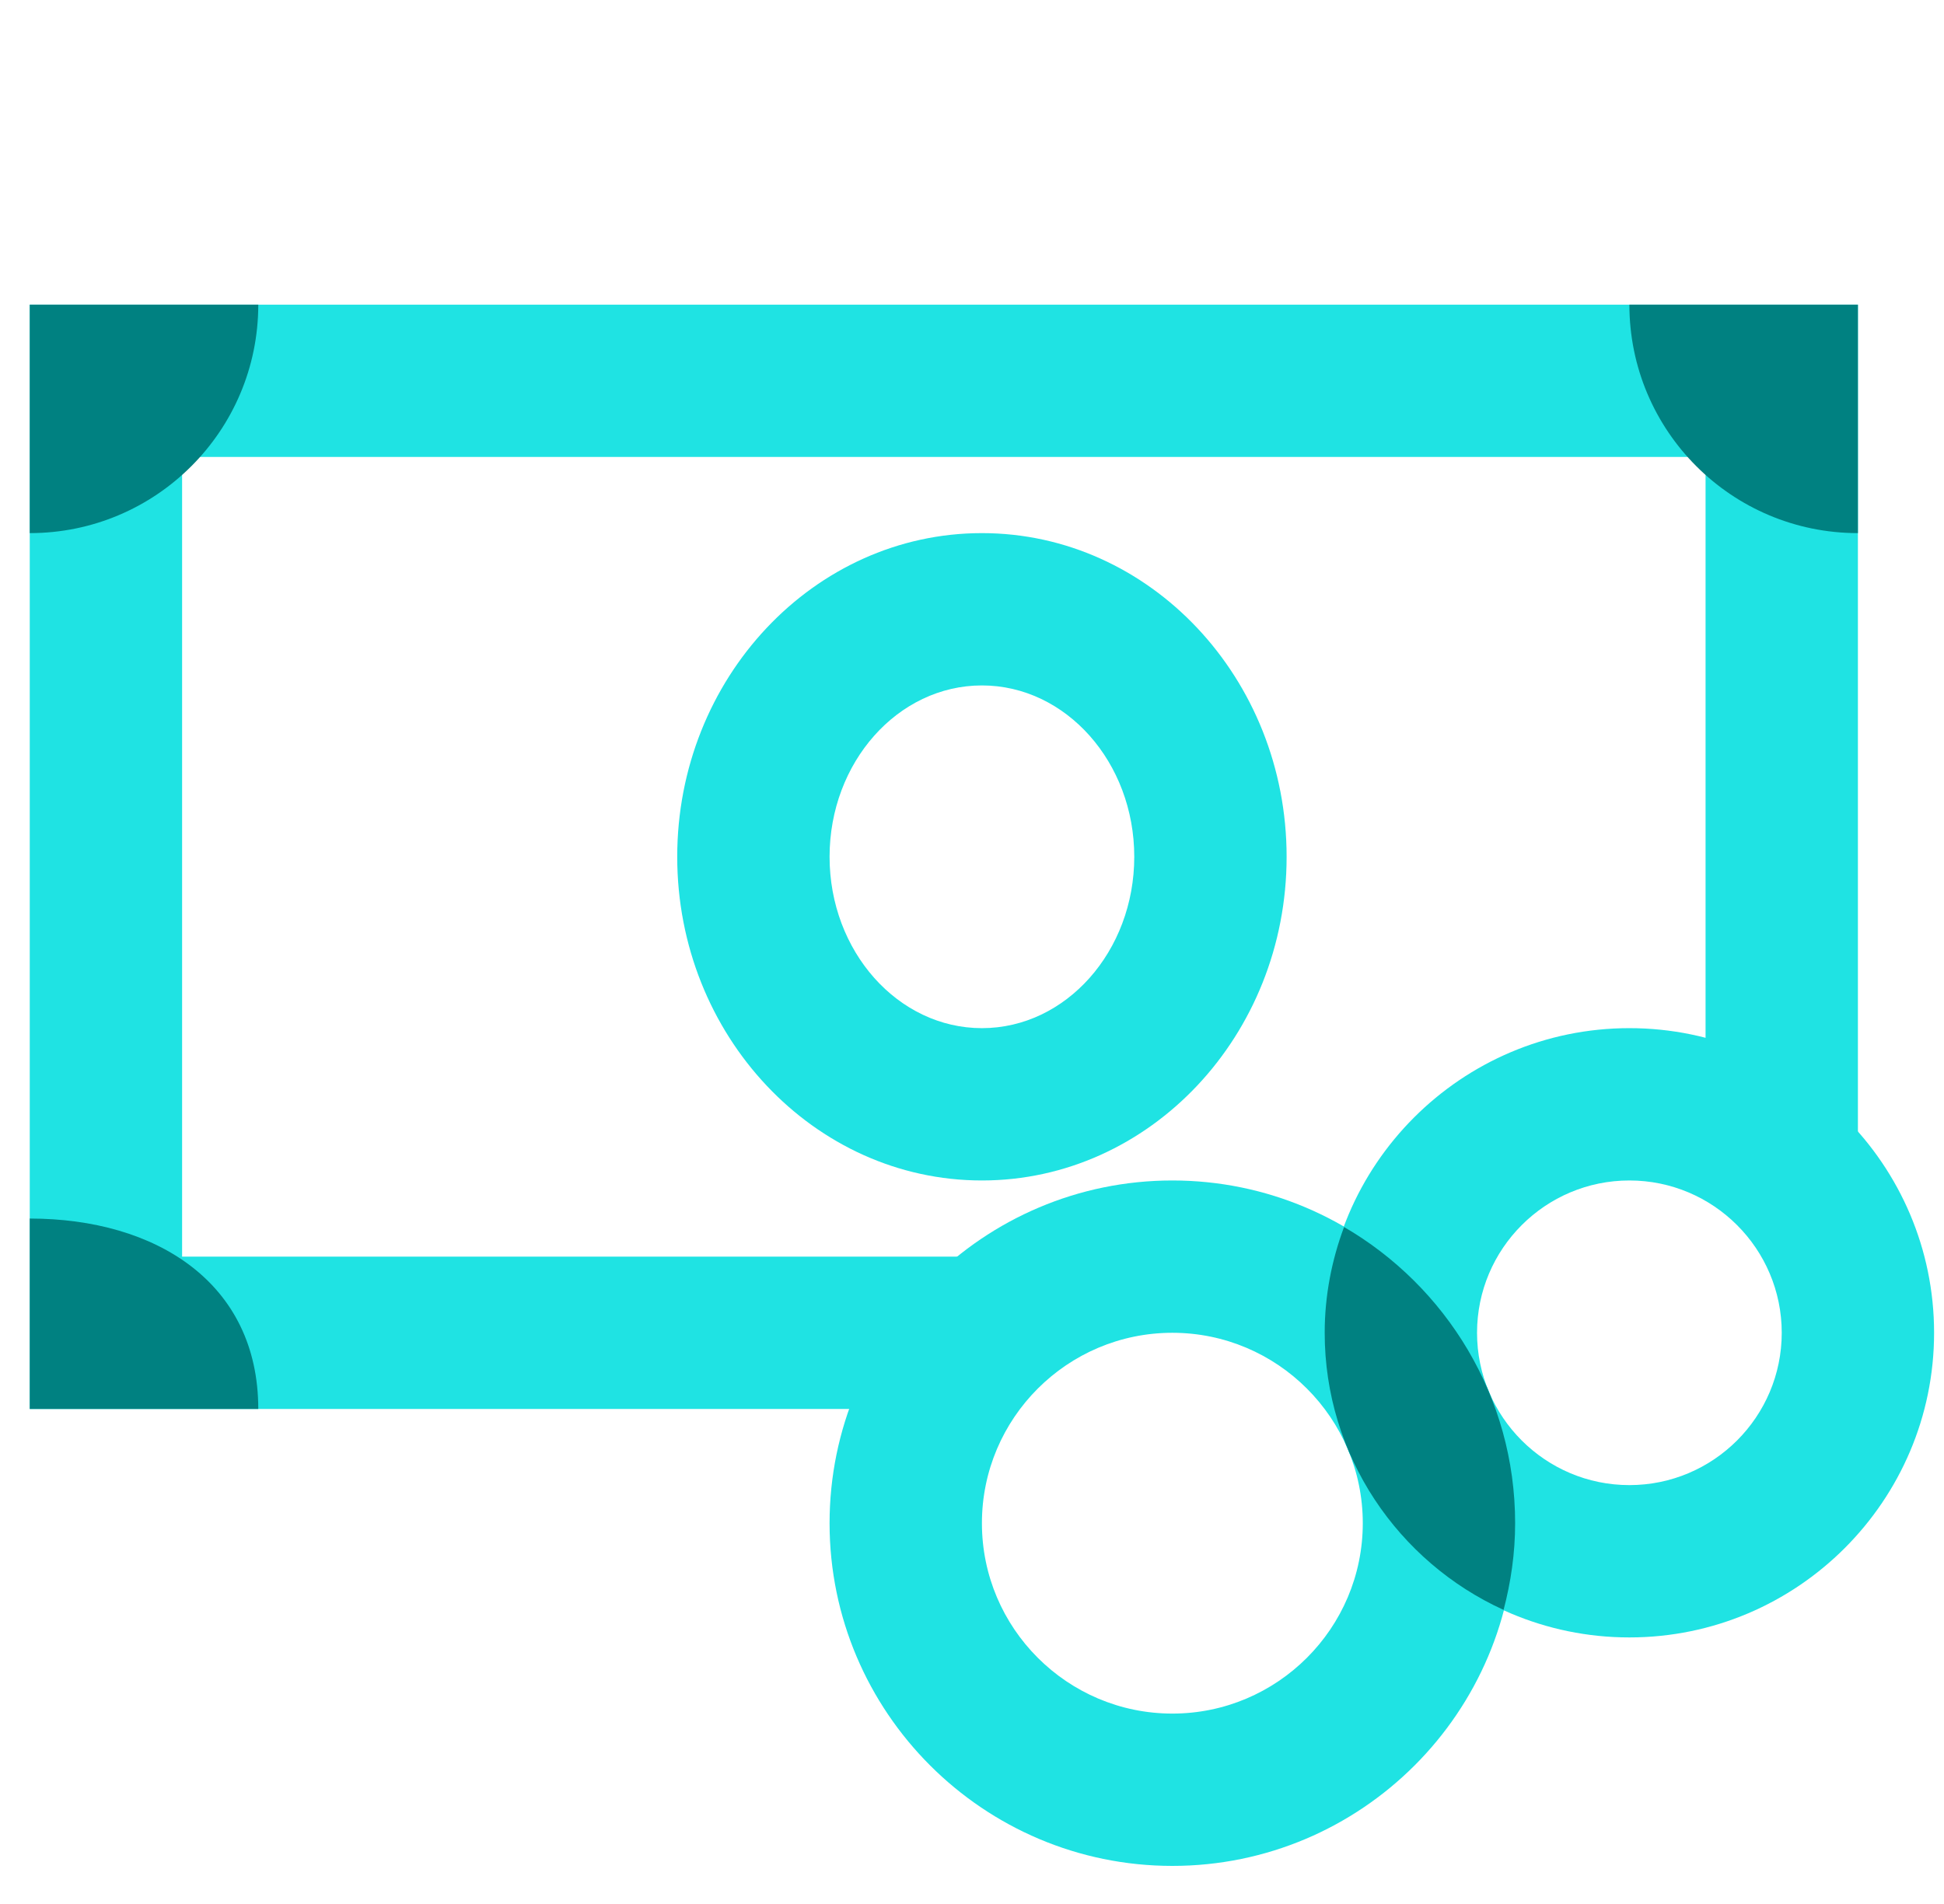 <svg width="49" height="48" viewBox="0 0 49 48" fill="none" xmlns="http://www.w3.org/2000/svg">
<g clip-path="url(#clip0_80_2206)">
<path d="M24.708 35.52H0.75V7.68H46.83V29.76H42.99V11.52H4.59V31.68H24.708V35.52Z" fill="#1FE3E3"/>
<path d="M46.83 7.68H41.07C41.07 10.861 43.648 13.44 46.83 13.44V7.68Z" fill="#008181"/>
<path d="M0.75 7.68H6.51C6.51 10.861 3.931 13.44 0.75 13.44V7.68Z" fill="#008181"/>
<path d="M0.75 35.52H6.51C6.51 32.339 3.931 30.72 0.75 30.72V35.52Z" fill="#008181"/>
<path d="M24.75 29.76C20.515 29.76 17.07 26.099 17.07 21.6C17.07 17.1 20.515 13.44 24.75 13.44C28.984 13.44 32.43 17.1 32.43 21.6C32.43 26.099 28.984 29.76 24.75 29.76ZM24.75 17.28C22.632 17.28 20.91 19.218 20.91 21.6C20.91 23.982 22.632 25.92 24.75 25.92C26.868 25.92 28.59 23.982 28.59 21.6C28.59 19.218 26.868 17.28 24.75 17.28Z" fill="#1FE3E3"/>
<path d="M41.07 41.28C36.836 41.28 33.39 37.834 33.39 33.6C33.39 29.365 36.836 25.92 41.07 25.92C45.305 25.92 48.75 29.365 48.75 33.6C48.75 37.834 45.305 41.28 41.07 41.28ZM41.07 29.76C38.952 29.76 37.23 31.482 37.23 33.6C37.23 35.718 38.952 37.44 41.07 37.44C43.188 37.44 44.91 35.718 44.91 33.6C44.91 31.482 43.188 29.76 41.07 29.76Z" fill="#1FE3E3"/>
<path d="M29.55 47.04C24.786 47.04 20.91 43.164 20.91 38.4C20.91 33.636 24.786 29.76 29.55 29.76C34.315 29.76 38.19 33.636 38.19 38.4C38.19 43.164 34.315 47.04 29.55 47.04ZM29.55 33.6C26.903 33.6 24.75 35.753 24.75 38.4C24.75 41.047 26.903 43.2 29.55 43.2C32.197 43.2 34.35 41.047 34.35 38.4C34.35 35.753 32.197 33.6 29.55 33.6Z" fill="#1FE3E3"/>
<path d="M33.878 30.933C33.568 31.765 33.39 32.661 33.39 33.6C33.39 36.703 35.244 39.376 37.899 40.586C38.083 39.887 38.19 39.157 38.19 38.4C38.19 35.213 36.452 32.431 33.878 30.933Z" fill="#008181"/>
</g>
<defs>
<clipPath id="clip0_80_2206">
<rect width="48" height="48" fill="white" transform="translate(0.75)"/>
</clipPath>
</defs>
</svg>
